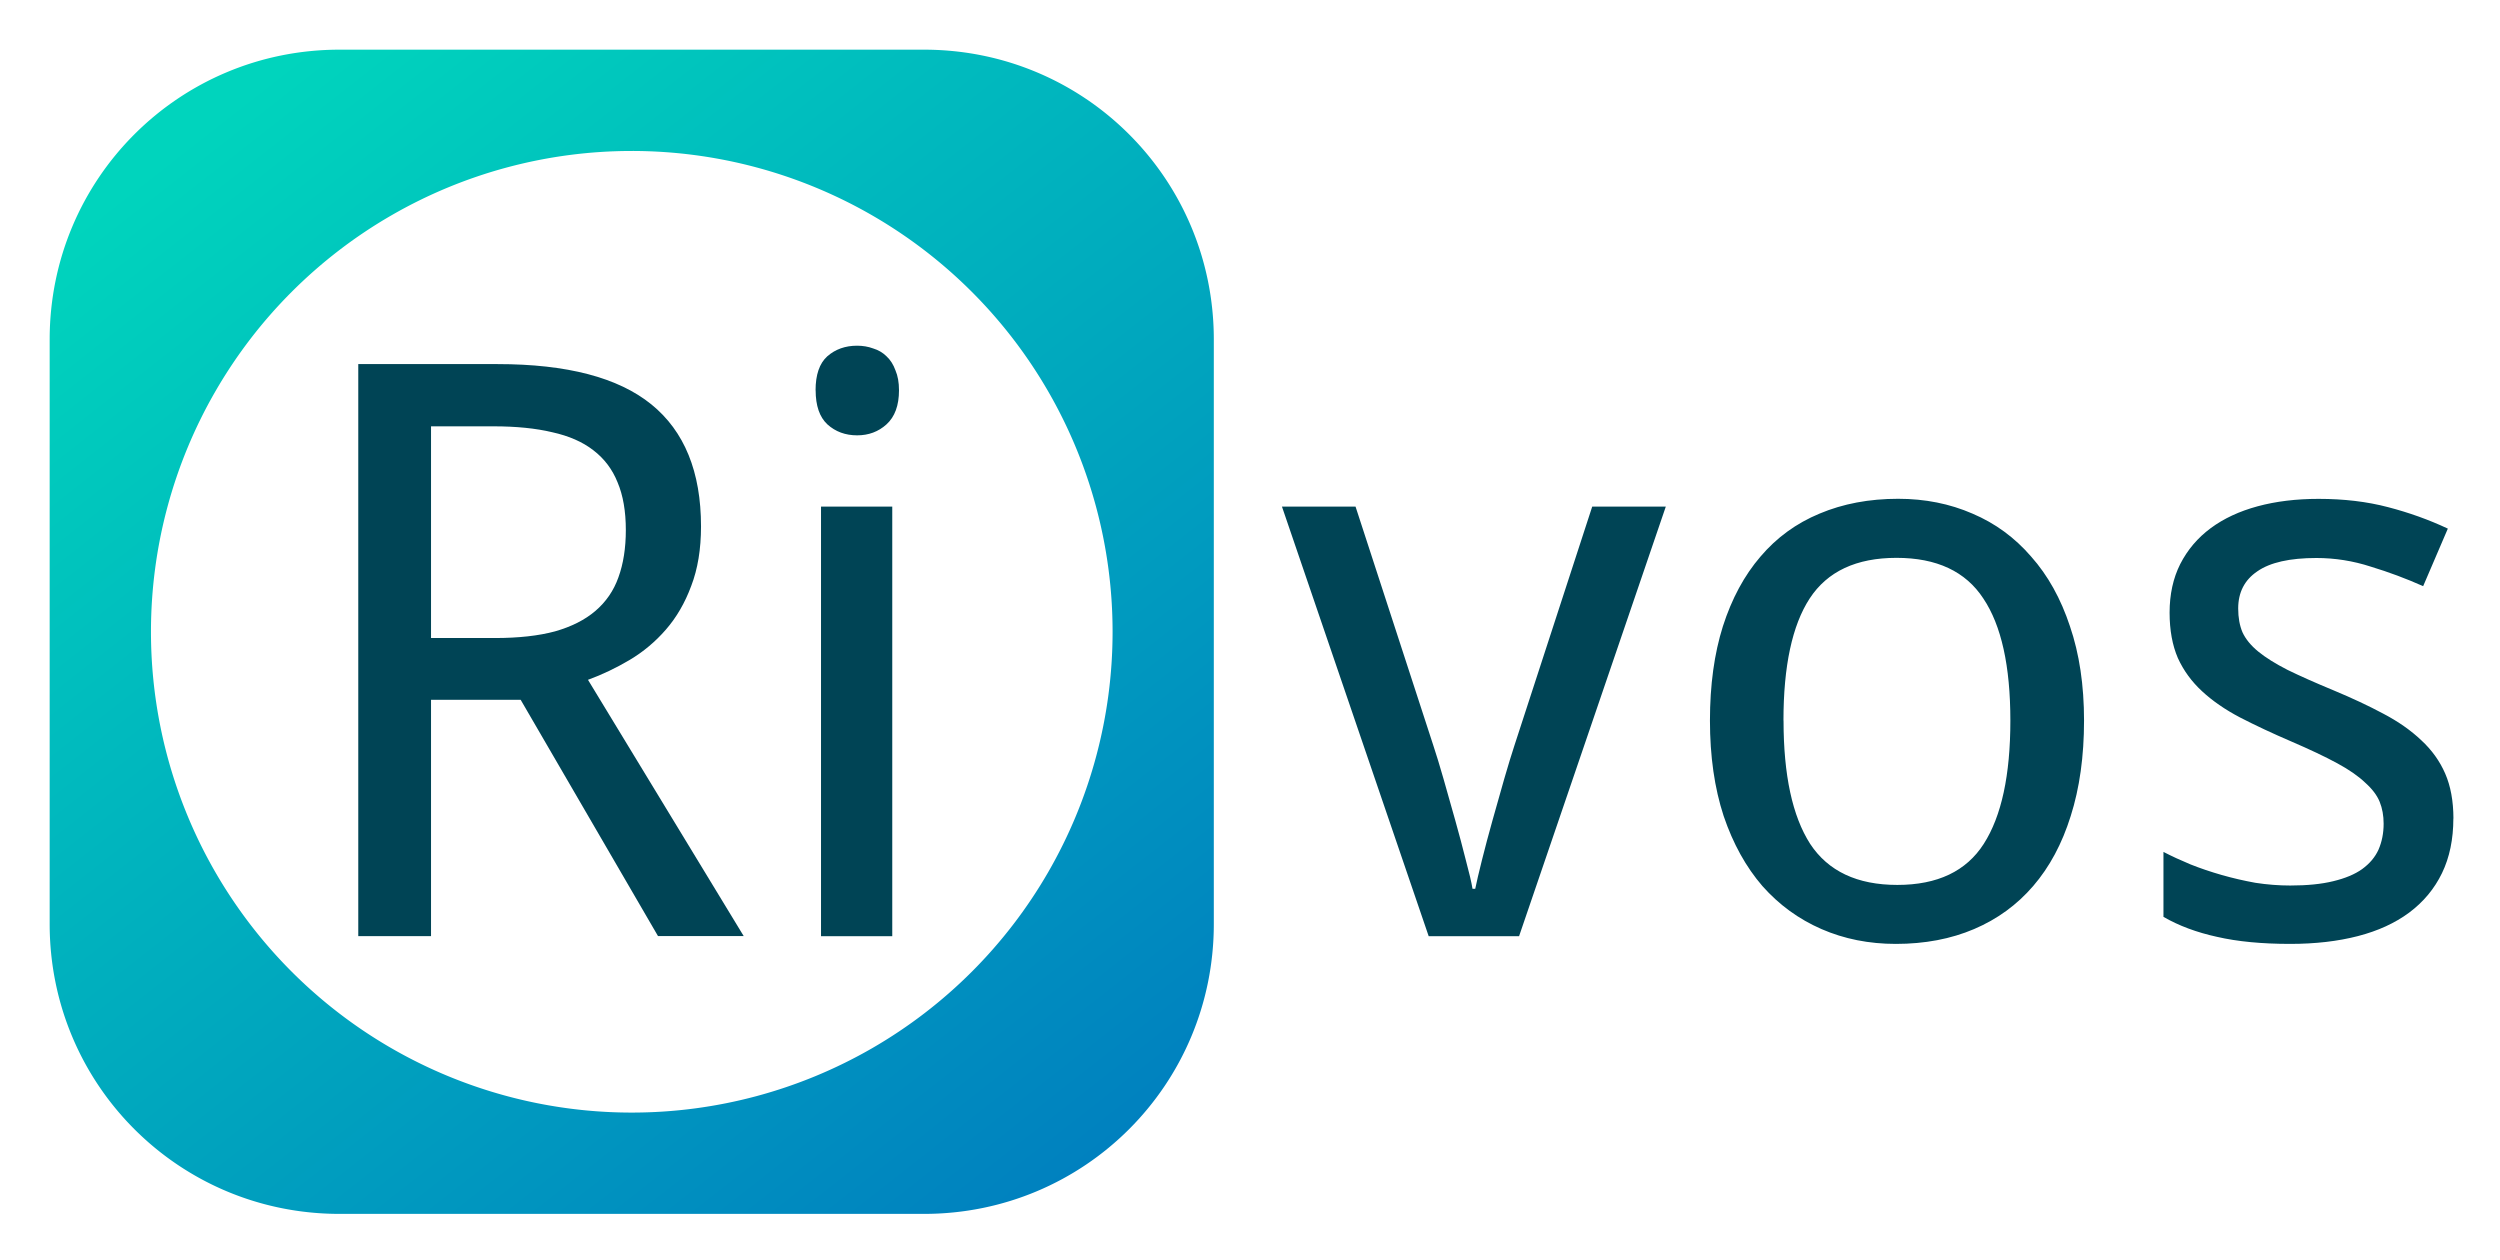<svg xmlns="http://www.w3.org/2000/svg" role="img" viewBox="1.99 1.99 33.02 16.64"><title>Rivos Inc (member) logo</title><defs><linearGradient id="a" x1="63.313" x2="77.718" y1="60.102" y2="78.518" gradientUnits="userSpaceOnUse"><stop offset="0" stop-color="#00d4bd"/><stop offset="1" stop-color="#0068c0"/></linearGradient></defs><path d="M7.683 11.233v3.121h-.961V6.799h1.84q1.375 0 2.031.532.656.532.656 1.612 0 .45-.129.785-.124.336-.336.579-.207.238-.475.398-.269.16-.553.264l2.057 3.385h-1.132l-1.814-3.121zm0-.816h.847q.465 0 .791-.088.326-.093.532-.269.212-.181.305-.444.098-.269.098-.625 0-.372-.109-.63-.103-.258-.32-.424-.212-.165-.543-.238-.326-.078-.775-.078H7.683zm6.092 3.938h-.941V8.681h.941zm-1.013-7.209q0-.31.155-.45.16-.14.393-.14.114 0 .212.036.103.031.176.103.078.072.119.186.047.109.047.264 0 .3-.165.45-.16.145-.388.145-.233 0-.393-.145-.155-.145-.155-.45z" fill="#045" stroke-width=".265"/><path d="M20.86 14.355l-1.938-5.674h.972l1.028 3.157q.057.171.134.439.078.269.155.548.078.279.14.527.067.248.088.377h.036q.026-.129.088-.377.062-.248.14-.527.078-.279.155-.548.078-.269.134-.439l1.028-3.157h.972l-1.938 5.674zm8.656-2.848q0 .708-.176 1.261-.171.548-.496.925-.32.372-.78.568t-1.034.196q-.532 0-.982-.196t-.78-.568q-.326-.377-.512-.925-.181-.553-.181-1.261 0-.703.171-1.245.176-.548.496-.92.32-.377.78-.568.465-.196 1.039-.196.532 0 .982.196.45.191.775.568.331.372.512.92.186.543.186 1.245zm-3.969 0q0 1.08.351 1.628.357.543 1.152.543t1.142-.543q.351-.548.351-1.628t-.357-1.612q-.351-.537-1.147-.537-.796 0-1.147.537-.346.532-.346 1.612zm8.847 1.292q0 .413-.15.723-.15.31-.434.522-.279.207-.677.31t-.894.103q-.563 0-.966-.093-.403-.088-.708-.264v-.858q.16.083.357.165.196.078.413.14.217.062.444.103.233.036.46.036.336 0 .568-.057.238-.057.382-.16.15-.109.217-.258.067-.155.067-.341 0-.16-.052-.289t-.191-.253q-.134-.129-.372-.258t-.61-.289q-.372-.16-.672-.315-.295-.155-.501-.346-.207-.191-.32-.439-.109-.253-.109-.599 0-.362.14-.641.145-.284.403-.475.258-.191.62-.289.362-.098.806-.098.501 0 .915.109.419.109.791.284l-.326.76q-.336-.15-.692-.258-.351-.114-.718-.114-.527 0-.78.176-.253.171-.253.491 0 .181.057.315.062.134.207.253.145.119.388.243.243.119.605.269.372.155.661.31.295.155.501.351.207.191.315.439t.109.594z" fill="#045" stroke-width=".265"/><path fill="url(#a)" d="M63.873 60.045c-2.121 0-3.828 1.707-3.828 3.828v7.72c0 2.121 1.707 3.829 3.828 3.829h7.72c2.121 0 3.828-1.708 3.828-3.829v-7.72c0-2.121-1.707-3.828-3.828-3.828zm3.86 1.338a6.35 6.35 0 0 1 6.351 6.351 6.35 6.35 0 0 1-6.351 6.35 6.35 6.35 0 0 1-6.35-6.35 6.35 6.35 0 0 1 6.35-6.351z" transform="translate(-57.399 -57.399)"/></svg>